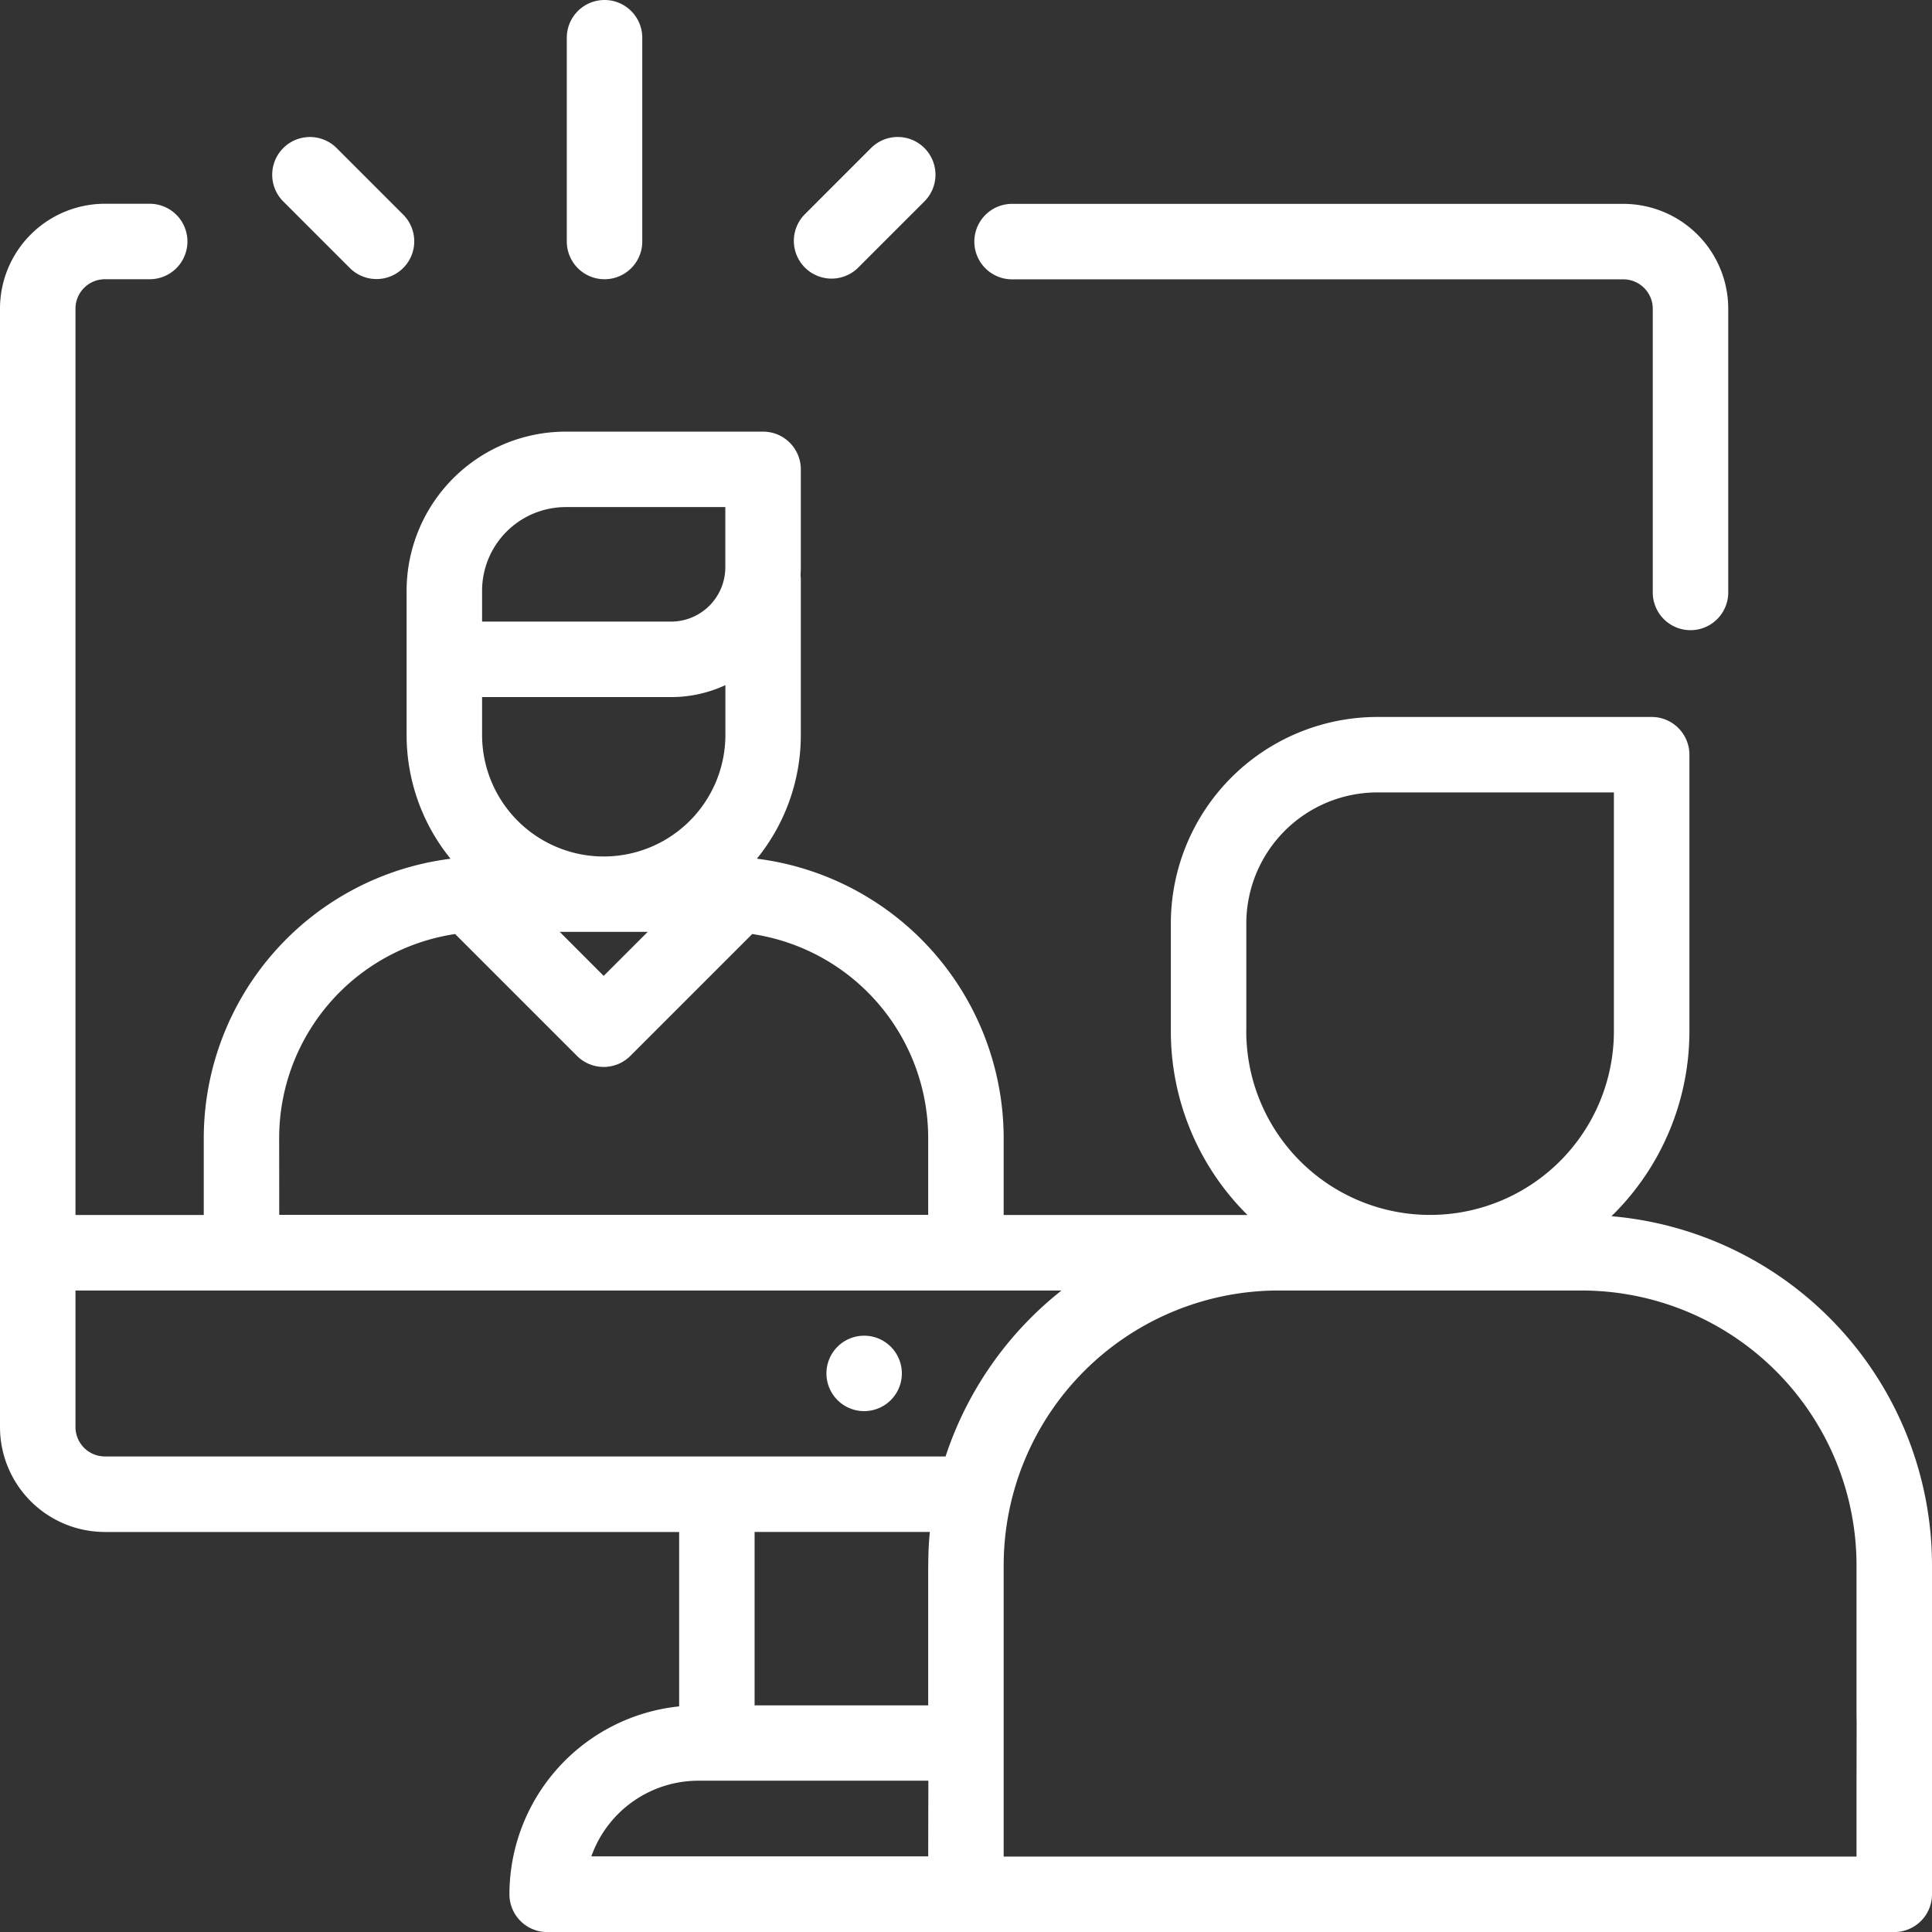 <svg xmlns="http://www.w3.org/2000/svg" width="72.185" height="72.185" viewBox="0 0 72.185 72.185"><rect x="0" y="0" width="72.185" height="72.185" fill="#333333" stroke="none"/><defs><style>.a{fill:#fff;}</style></defs><g transform="translate(30.876 49.905)"><path class="a" d="M221.407,354.382a1.409,1.409,0,1,0,.413,1A1.413,1.413,0,0,0,221.407,354.382Z" transform="translate(-219 -353.969)"></path></g><g transform="translate(36.404 7.613)"><g transform="translate(0)"><path class="a" d="M329.747,54H306.91a1.41,1.41,0,0,0,0,2.82h22.838a1.1,1.1,0,0,1,1.1,1.093V68.518a1.41,1.41,0,1,0,2.82,0V57.909A3.921,3.921,0,0,0,329.747,54Z" transform="translate(-305.5 -53.996)"></path></g></g><g transform="translate(0 7.613)"><path class="a" d="M60.209,91.824a9.657,9.657,0,0,0,2.912-6.915V74.581a1.41,1.41,0,0,0-1.41-1.41H51.458a7.72,7.72,0,0,0-7.712,7.712v4.027a9.657,9.657,0,0,0,2.864,6.869H37.5V88.905a10.535,10.535,0,0,0-9.221-10.439,7.329,7.329,0,0,0,1.642-4.629V68.052a1.433,1.433,0,0,0-.011-.166c.006-.1.011-.2.011-.305V63.92a1.41,1.41,0,0,0-1.41-1.41H21.136a5.95,5.95,0,0,0-5.944,5.944v5.385a7.329,7.329,0,0,0,1.642,4.629A10.535,10.535,0,0,0,7.613,88.905v2.873H2.82V57.909a1.1,1.1,0,0,1,1.1-1.093H5.593a1.41,1.41,0,1,0,0-2.82H3.92A3.921,3.921,0,0,0,0,57.909v41.8a3.921,3.921,0,0,0,3.92,3.913H25.375v6.516a7.068,7.068,0,0,0-6.341,7.022,1.41,1.41,0,0,0,1.41,1.41H70.775a1.41,1.41,0,0,0,1.41-1.41v-12.3A13.1,13.1,0,0,0,60.209,91.824ZM46.566,84.909V80.882a4.9,4.9,0,0,1,4.892-4.892H60.3v8.918a6.868,6.868,0,1,1-13.736,0ZM18.012,68.453a3.127,3.127,0,0,1,3.124-3.124H27.1v2.251a2.03,2.03,0,0,1-2.028,2.028H18.012Zm0,3.975h7.063a4.818,4.818,0,0,0,2.028-.446v1.856h0a4.545,4.545,0,0,1-9.091,0ZM24.2,81.2h0l-1.645,1.645L20.913,81.2H24.2Zm-13.77,7.7a7.713,7.713,0,0,1,6.575-7.619l4.553,4.553a1.41,1.41,0,0,0,1.994,0l4.553-4.553a7.713,7.713,0,0,1,6.575,7.619v2.873H10.433Zm24.25,26.843H22.094a4.246,4.246,0,0,1,4-2.828h8.592Zm0-10.888V110.1H28.194v-6.479h6.548C34.7,104.029,34.683,104.443,34.683,104.861ZM3.92,100.8a1.1,1.1,0,0,1-1.1-1.093V94.6H39.661a13.133,13.133,0,0,0-4.332,6.2Zm65.445,9.3c0,2.015.009-1.937,0,2.82v2.829H37.5V104.861A10.276,10.276,0,0,1,47.708,94.6h4.175l.03,0H59.1a10.277,10.277,0,0,1,10.265,10.265Z" transform="translate(0 -53.996)"></path></g><g transform="translate(21.177)"><path class="a" d="M151.613,0a1.41,1.41,0,0,0-1.41,1.41V9.023a1.41,1.41,0,0,0,2.82,0V1.41A1.41,1.41,0,0,0,151.613,0Z" transform="translate(-150.203)"></path></g><g transform="translate(29.654 5.118)"><path class="a" d="M215.216,36.711a1.41,1.41,0,0,0-1.994,0l-2.478,2.478a1.41,1.41,0,0,0,1.994,1.994l2.478-2.478A1.41,1.41,0,0,0,215.216,36.711Z" transform="translate(-210.331 -36.298)"></path></g><g transform="translate(10.164 5.111)"><path class="a" d="M77,39.166l-2.5-2.5a1.41,1.41,0,0,0-1.994,1.994l2.5,2.5A1.41,1.41,0,0,0,77,39.166Z" transform="translate(-72.093 -36.251)"></path></g></svg>